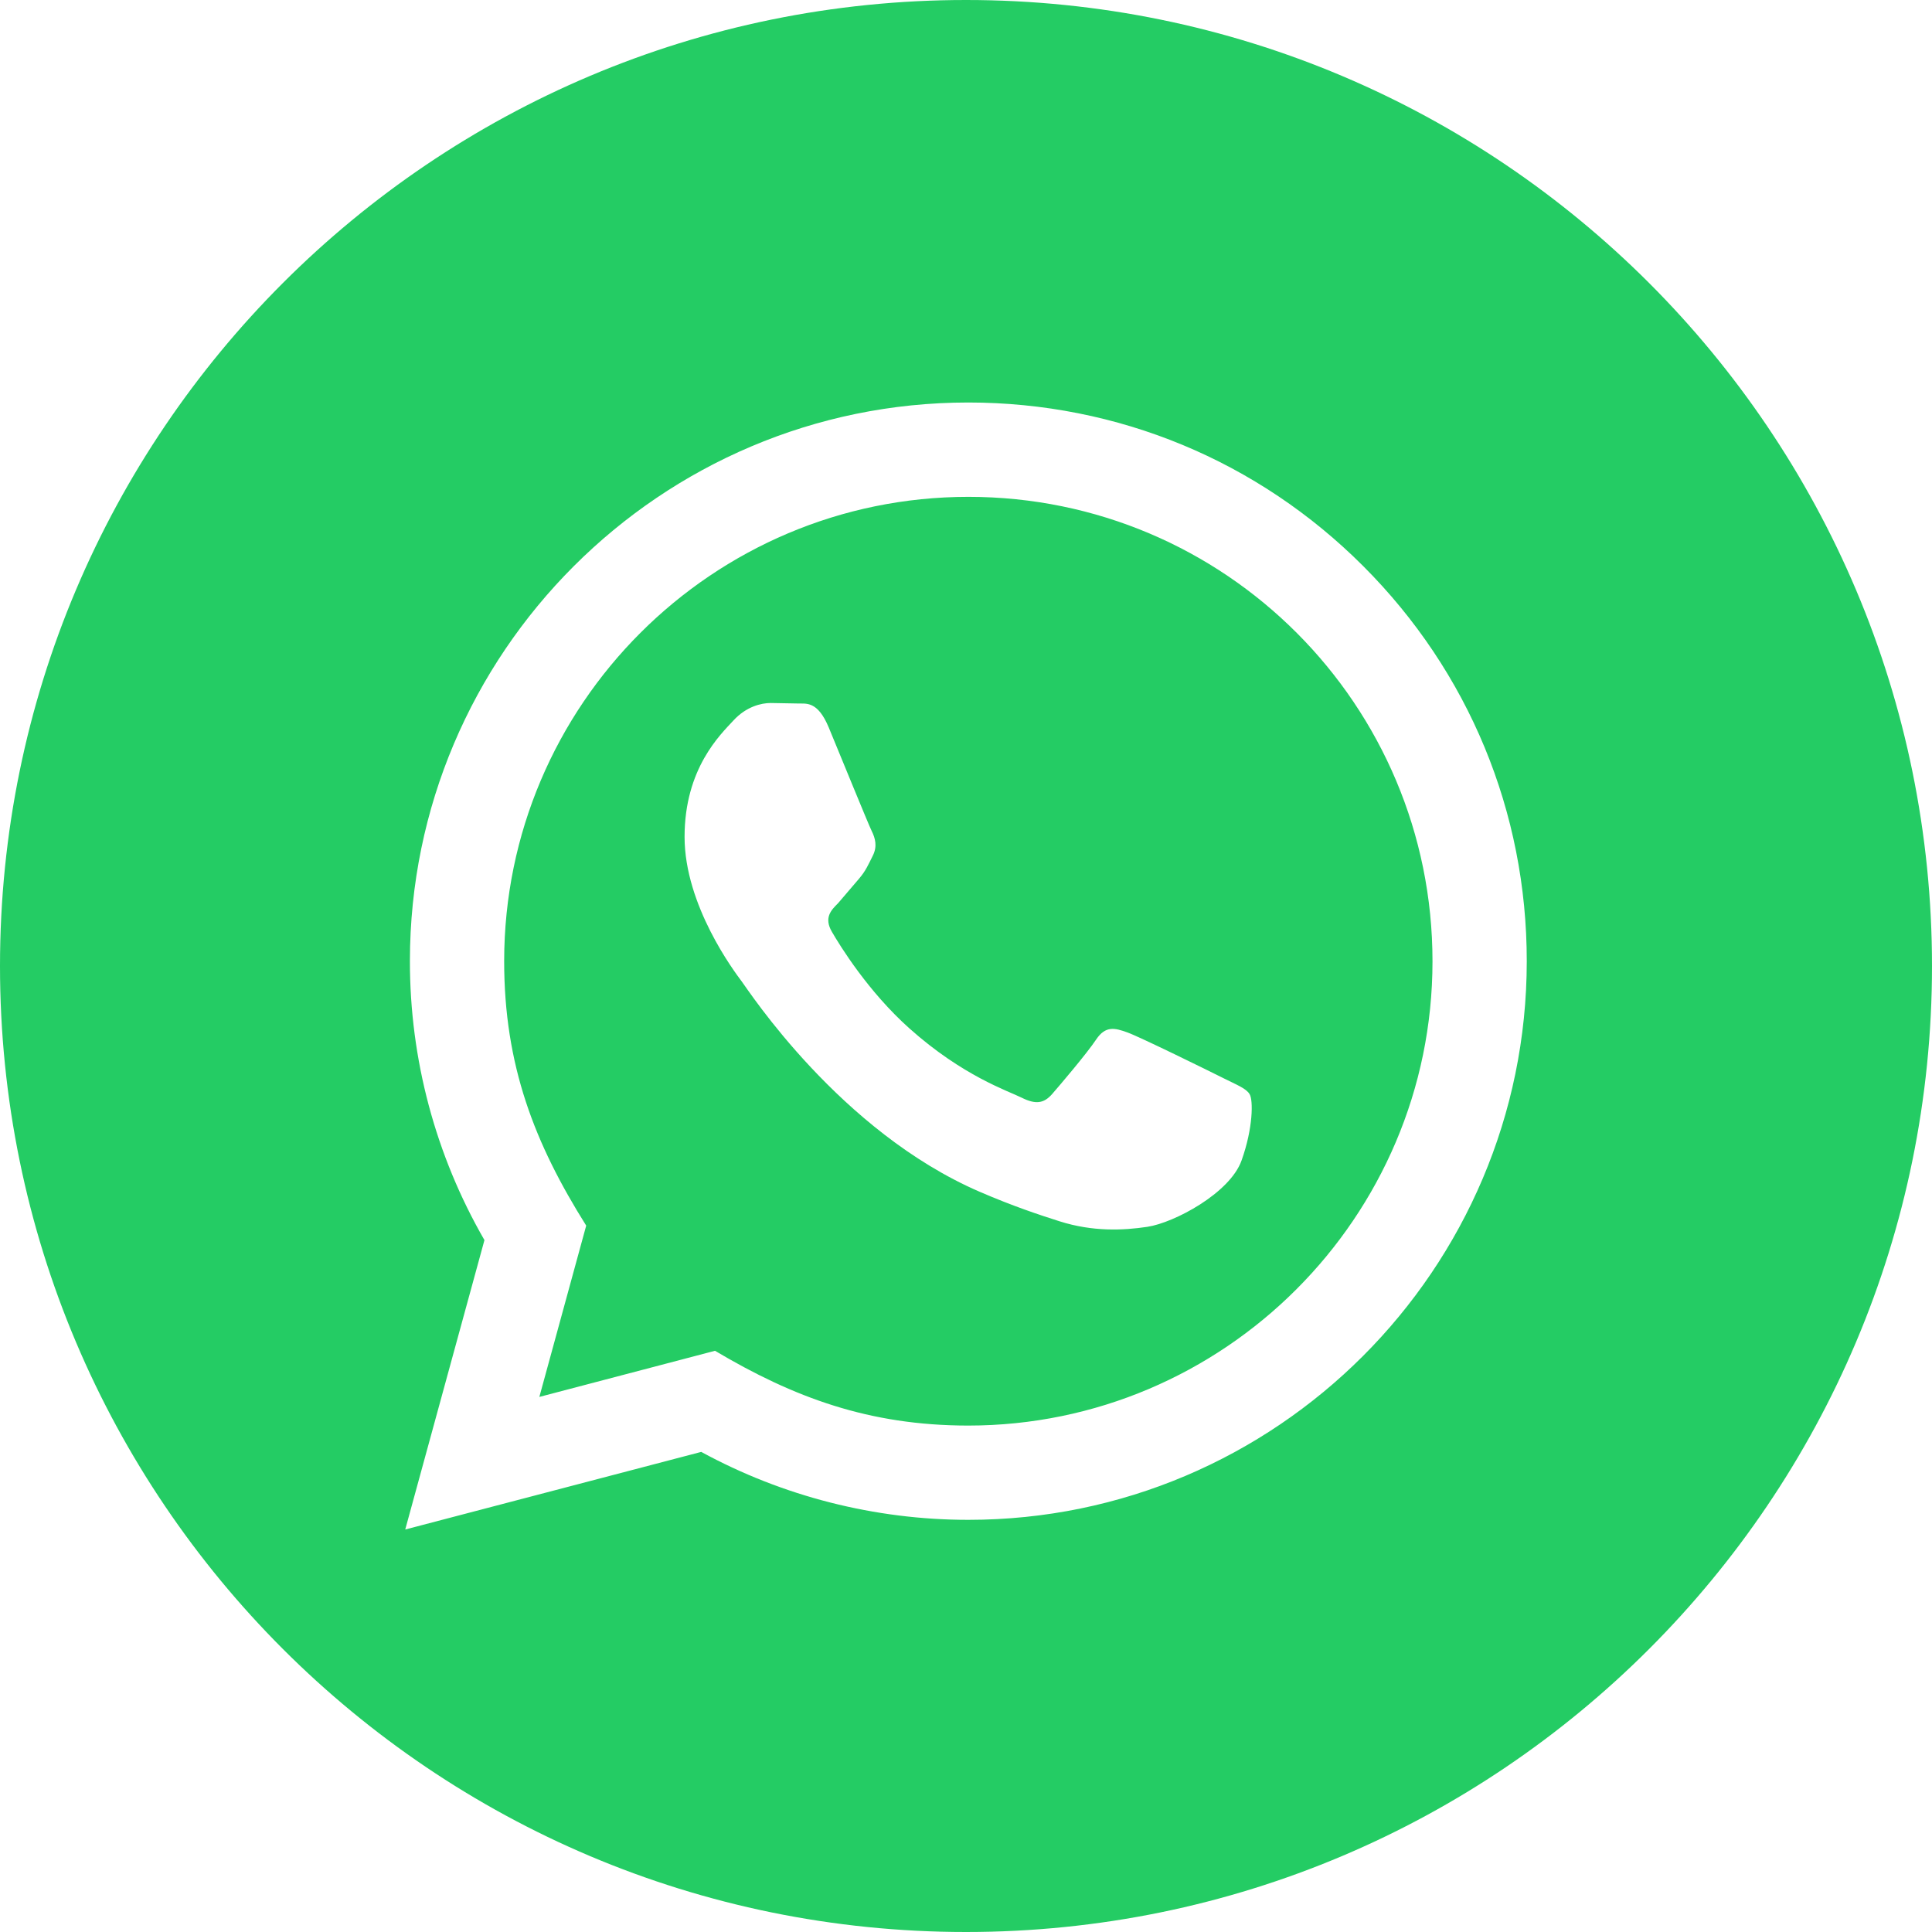 <?xml version="1.0" encoding="UTF-8"?>
<svg width="24px" height="24px" viewBox="0 0 24 24" version="1.1" xmlns="http://www.w3.org/2000/svg" xmlns:xlink="http://www.w3.org/1999/xlink">
    <!-- Generator: Sketch 57.1 (83088) - https://sketch.com -->
    <title>iconmonstr-whatsapp-4</title>
    <desc>Created with Sketch.</desc>
    <g id="Desktop" stroke="none" stroke-width="1" fill="none" fill-rule="evenodd">
        <g id="3.0-volunteer-campaign-page" transform="translate(-1320, -1931)" fill="#24CC64" fill-rule="nonzero">
            <g id="social-icons" transform="translate(1304, 1787)">
                <g id="Group" transform="translate(16, 16)">
                    <g id="iconmonstr-whatsapp-4" transform="translate(0, 128)">
                        <path d="M12.031,6.172 C8.85,6.172 6.264,8.758 6.263,11.938 C6.262,13.236 6.643,14.208 7.282,15.225 L6.7,17.353 L8.882,16.78 C9.86,17.36 10.793,17.708 12.027,17.709 C15.205,17.709 17.794,15.122 17.795,11.943 C17.796,8.756 15.22,6.173 12.031,6.172 L12.031,6.172 Z M15.423,14.416 C15.279,14.821 14.586,15.19 14.253,15.24 C13.954,15.285 13.576,15.303 13.161,15.171 C12.909,15.091 12.586,14.984 12.173,14.806 C10.434,14.055 9.299,12.304 9.212,12.189 C9.125,12.073 8.504,11.249 8.504,10.396 C8.504,9.543 8.952,9.123 9.111,8.95 C9.27,8.777 9.457,8.733 9.573,8.733 L9.905,8.739 C10.011,8.744 10.154,8.699 10.295,9.037 C10.439,9.384 10.786,10.237 10.829,10.324 C10.872,10.411 10.901,10.512 10.843,10.628 C10.785,10.744 10.756,10.816 10.67,10.917 L10.41,11.221 C10.323,11.307 10.233,11.401 10.334,11.575 C10.435,11.749 10.783,12.316 11.298,12.776 C11.96,13.367 12.519,13.55 12.692,13.636 C12.865,13.722 12.966,13.708 13.068,13.593 C13.169,13.477 13.501,13.087 13.617,12.913 C13.733,12.74 13.848,12.768 14.007,12.826 C14.166,12.884 15.018,13.303 15.191,13.39 C15.364,13.477 15.48,13.52 15.523,13.592 C15.568,13.664 15.568,14.011 15.423,14.416 L15.423,14.416 Z M12,0 C5.373,0 0,5.373 0,12 C0,18.627 5.373,24 12,24 C18.627,24 24,18.627 24,12 C24,5.373 18.627,0 12,0 Z M12.029,18.88 C10.868,18.88 9.724,18.588 8.711,18.036 L5.034,19 L6.018,15.405 C5.411,14.353 5.091,13.159 5.092,11.937 C5.093,8.112 8.205,5 12.029,5 C13.885,5.001 15.627,5.723 16.936,7.034 C18.246,8.345 18.967,10.088 18.966,11.942 C18.965,15.767 15.853,18.88 12.029,18.88 L12.029,18.88 Z" id="Shape"></path>
                    </g>
                </g>
            </g>
        </g>
    </g>
</svg>